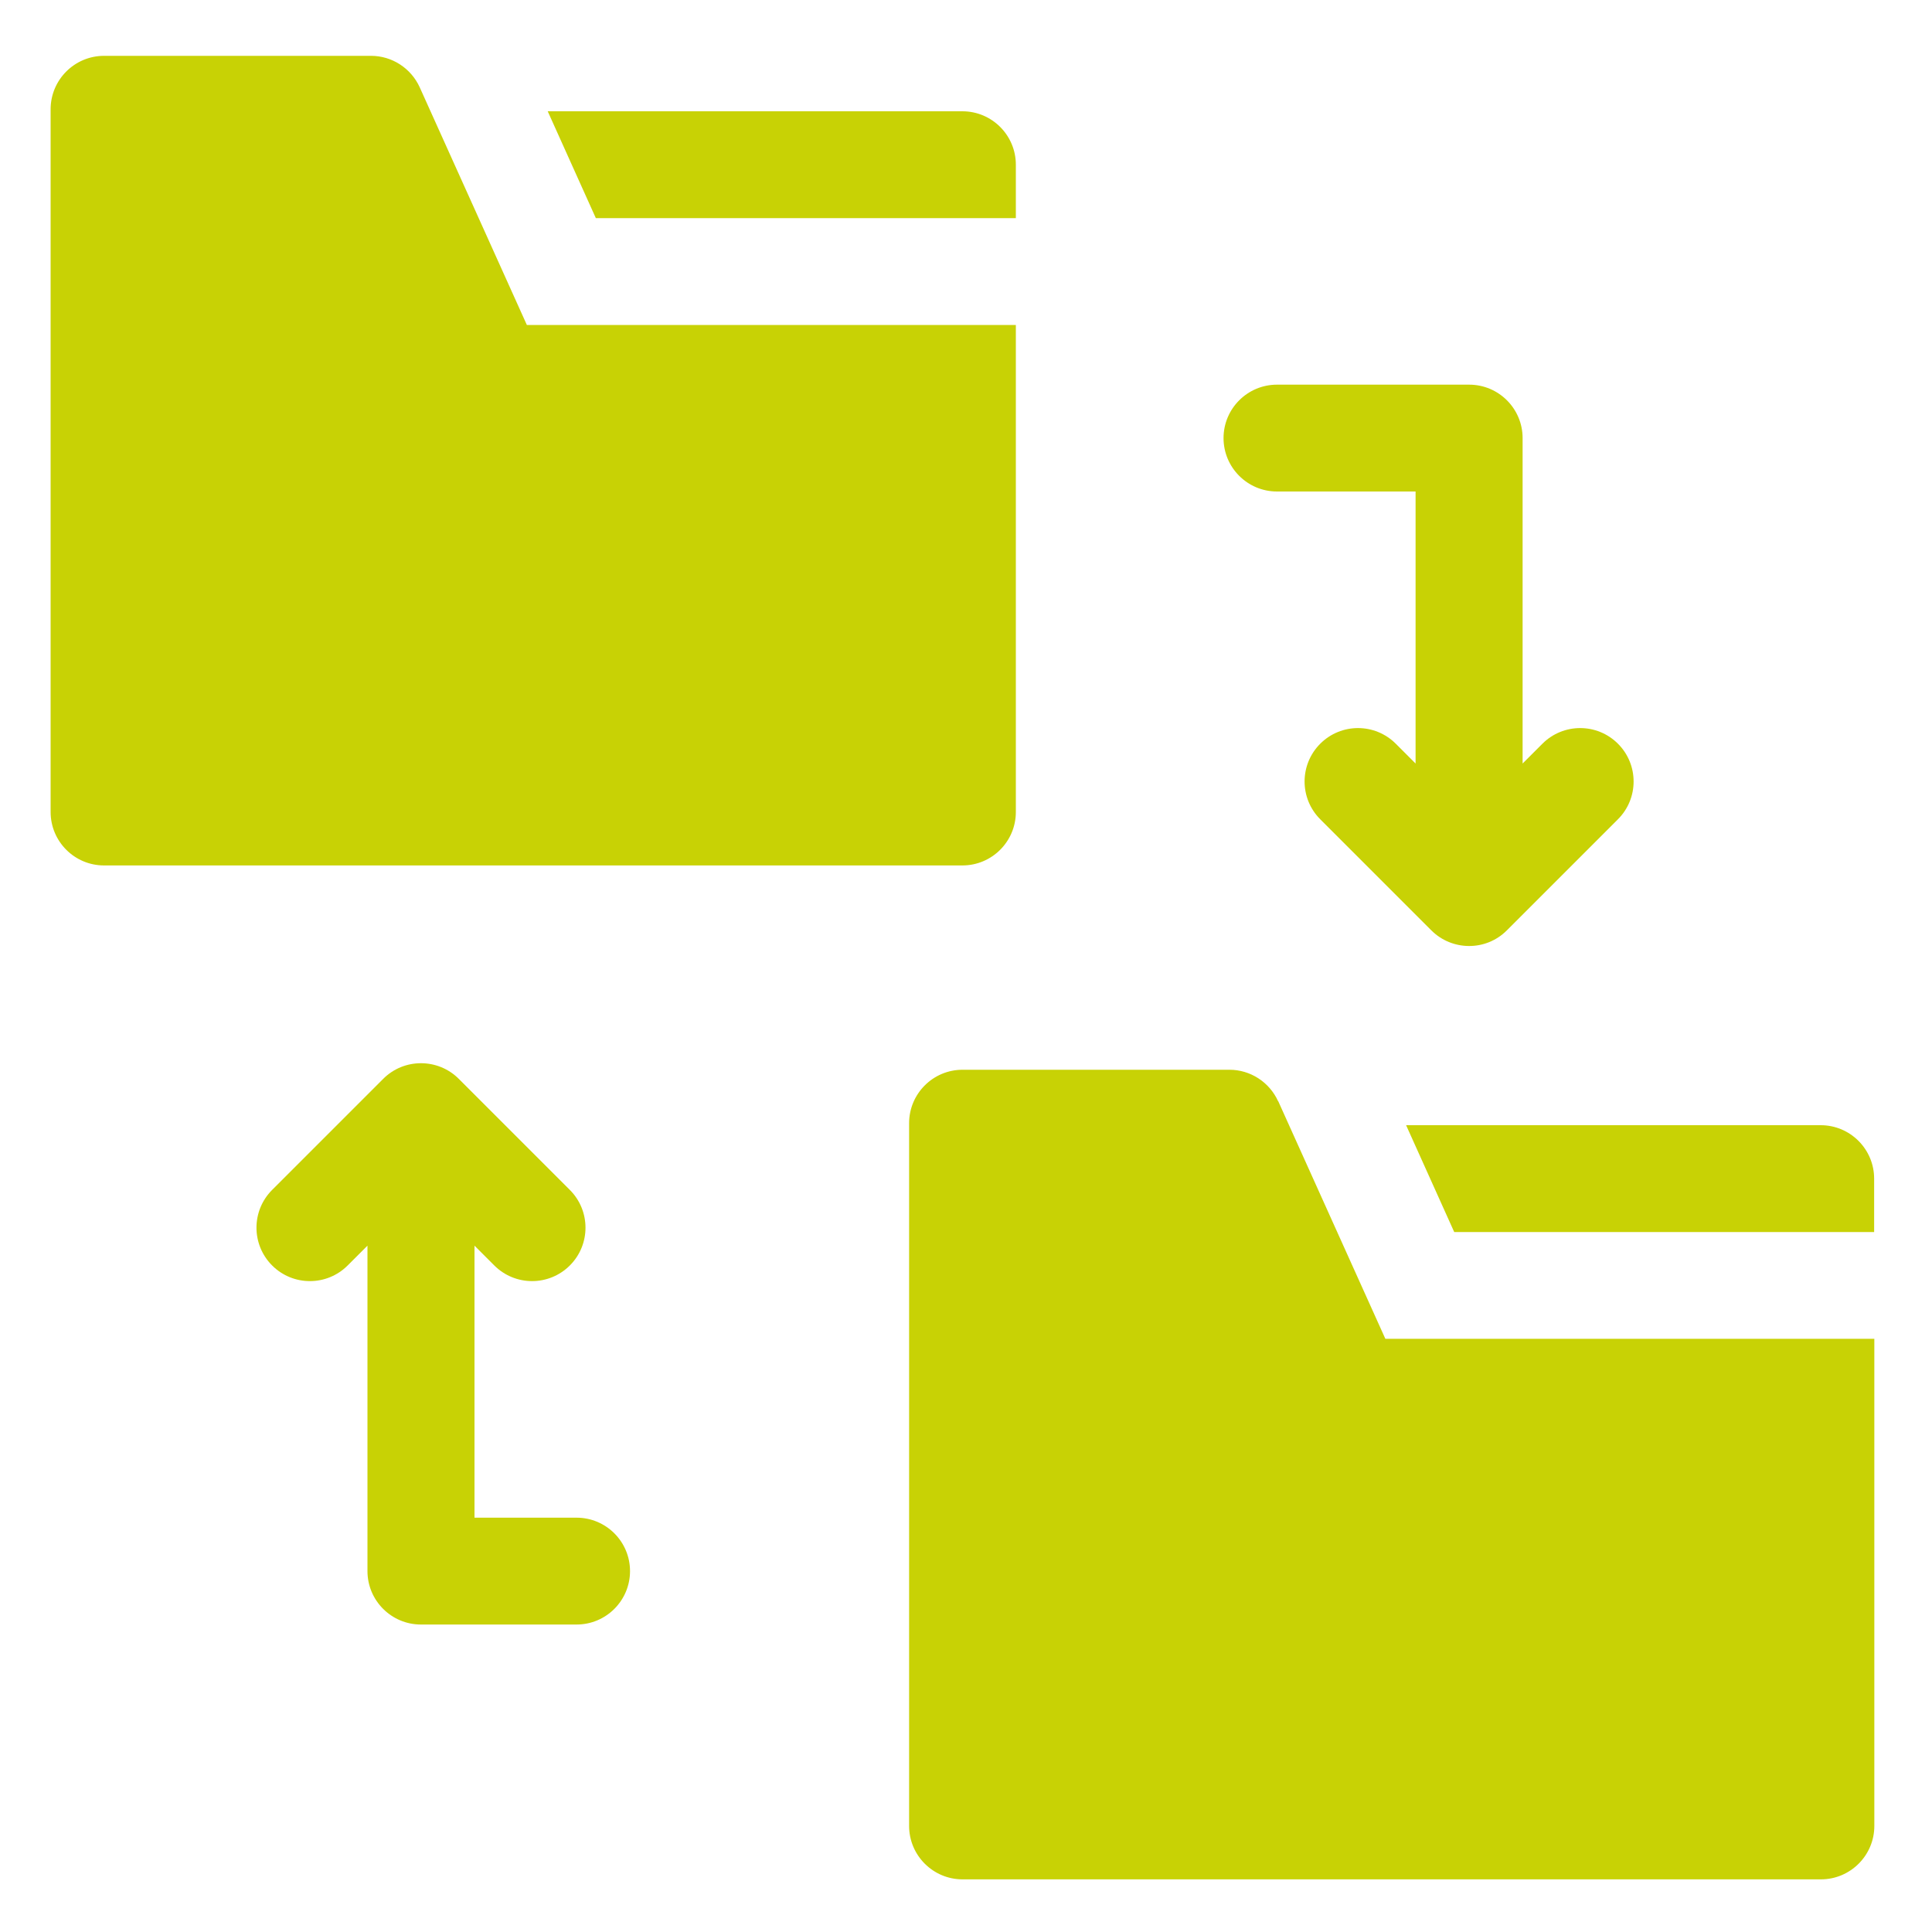 <?xml version="1.0" encoding="UTF-8"?>
<svg xmlns="http://www.w3.org/2000/svg" id="Ebene_1" data-name="Ebene 1" viewBox="0 0 200 200">
  <defs>
    <style>
      .cls-1 {
        fill: #c8d205;
        stroke-width: 0px;
      }
    </style>
  </defs>
  <path class="cls-1" d="M59.71,157.11h-10.59v-28.16l2.05,2.05c1.08,1.08,2.5,1.62,3.91,1.62s2.83-.54,3.91-1.62c2.16-2.16,2.16-5.66,0-7.82l-11.5-11.5c-2.15-2.15-5.66-2.16-7.82,0l-11.5,11.5c-2.16,2.16-2.16,5.66,0,7.82,2.16,2.16,5.66,2.16,7.82,0l2.05-2.05v33.69c0,3.05,2.48,5.53,5.53,5.53h16.12c3.05,0,5.53-2.48,5.53-5.53s-2.48-5.53-5.53-5.53h0Z"></path>
  <path class="cls-1" d="M132.17,50.88h14.37v28.16l-2.05-2.05c-2.16-2.16-5.66-2.16-7.82,0-2.16,2.16-2.16,5.66,0,7.82l11.5,11.5c2.14,2.14,5.65,2.18,7.82,0l11.5-11.5c2.16-2.16,2.16-5.66,0-7.82s-5.66-2.16-7.82,0l-2.05,2.05v-33.69c0-3.05-2.48-5.53-5.53-5.53h-19.9c-3.05,0-5.53,2.48-5.53,5.53s2.48,5.53,5.53,5.53h0Z"></path>
  <path class="cls-1" d="M105.16,84.07v-50.43h-50.62l-11.09-24.6c-.9-1.98-2.87-3.26-5.04-3.26H10.77c-3.05,0-5.53,2.48-5.53,5.53v72.75c0,3.05,2.48,5.53,5.53,5.53h88.86c3.05,0,5.53-2.48,5.53-5.53Z"></path>
  <path class="cls-1" d="M105.16,22.58v-5.53c0-3.05-2.48-5.53-5.53-5.53h-42.93l4.98,11.06h43.47Z"></path>
  <path class="cls-1" d="M132.31,114c-.9-1.98-2.87-3.26-5.04-3.26h-27.63c-3.05,0-5.53,2.48-5.53,5.53v72.75c0,3.05,2.48,5.53,5.53,5.53h88.86c3.05,0,5.53-2.48,5.53-5.53v-50.43h-50.62l-11.09-24.6Z"></path>
  <path class="cls-1" d="M188.49,116.48h-42.93l4.98,11.06h43.47v-5.53c0-3.05-2.48-5.53-5.53-5.53Z"></path>
</svg>
